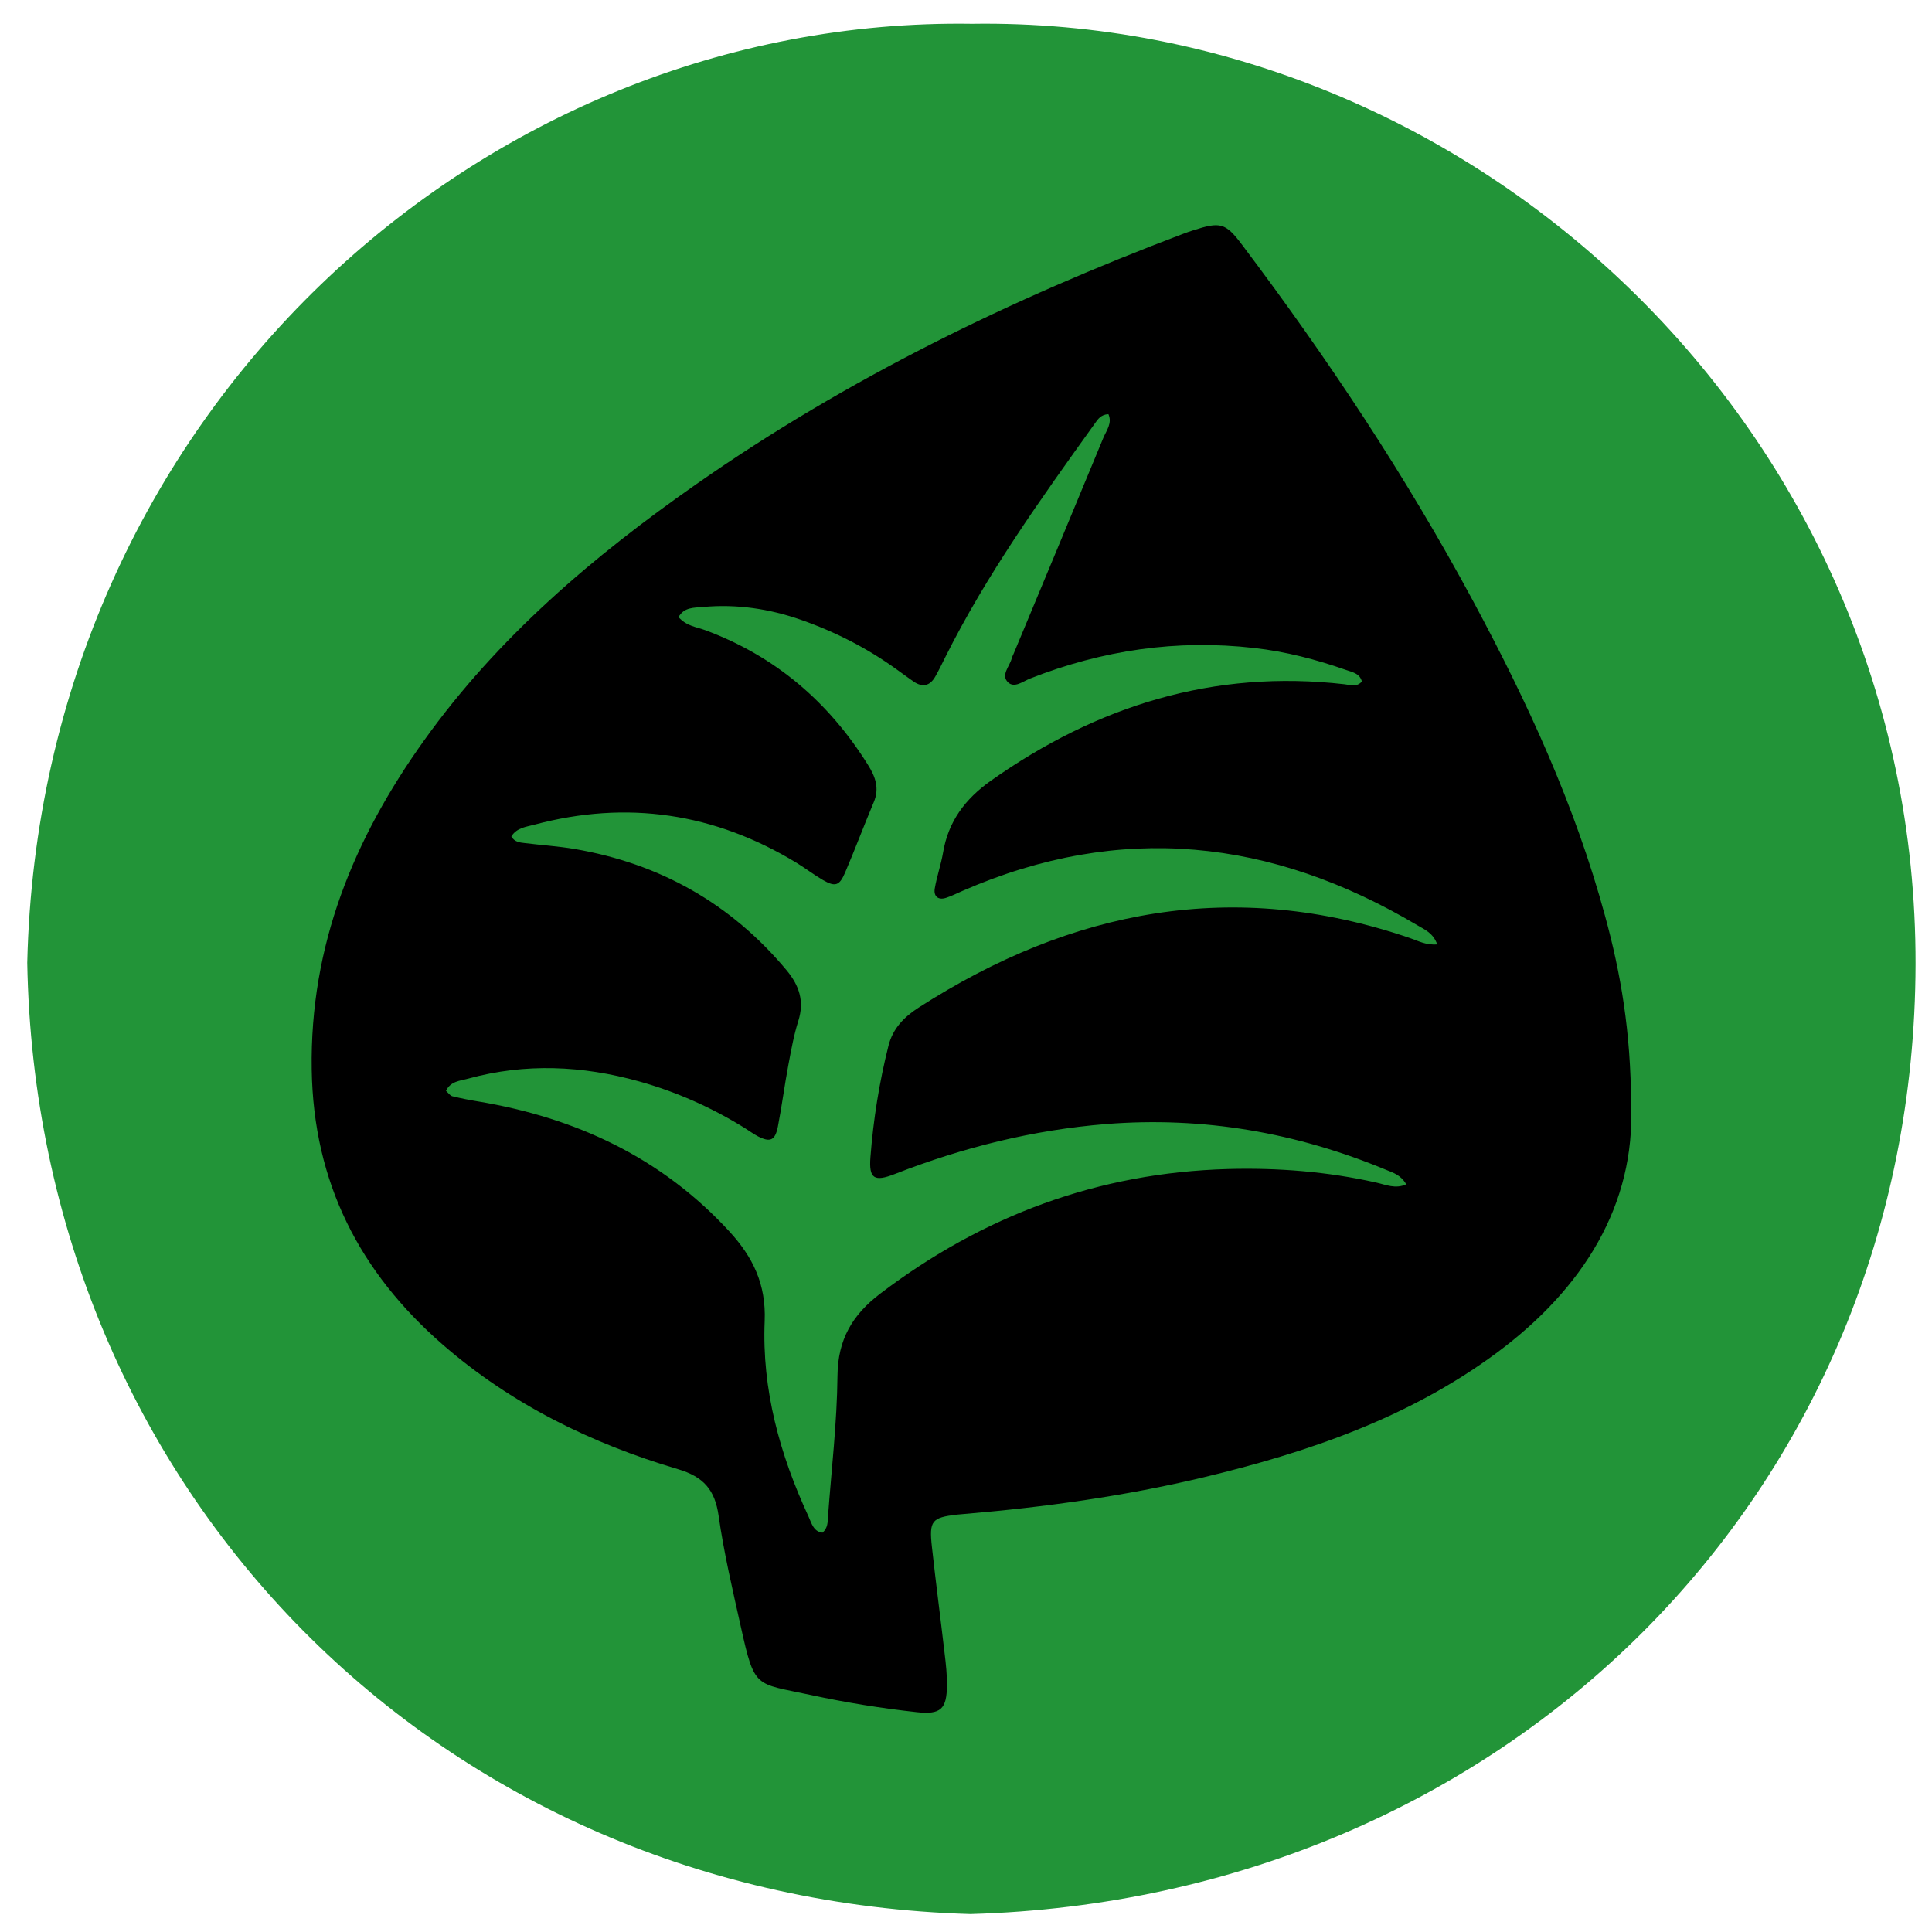 <svg xmlns="http://www.w3.org/2000/svg" xmlns:xlink="http://www.w3.org/1999/xlink" width="1080" viewBox="0 0 810 810" height="1080" preserveAspectRatio="xMidYMid meet"><path fill="#229438" d="M 407.508 9.977 C 617.102 6.895 803.59 179.945 803.105 404.277 C 802.625 626.391 630.684 796.07 406.879 802.477 C 183.562 795.977 15.371 624.562 11.426 403.648 C 16.723 173.926 201.762 6.895 407.508 9.977 Z M 407.508 9.977 " fill-opacity="1" fill-rule="nonzero"></path><path fill="#000000" d="M 683.84 463.02 C 685.621 504.957 664 540.203 627.262 567.359 C 590.523 594.516 548.25 608.914 504.434 619.41 C 471.547 627.258 438.082 631.879 404.426 634.723 C 403.316 634.816 402.211 634.914 401.152 635.012 C 390.652 636.262 389.5 637.562 390.703 648.492 C 392.34 663.469 394.312 678.344 396.047 693.32 C 396.578 697.703 397.059 702.082 397.012 706.465 C 396.961 716.578 394.41 718.938 384.348 717.828 C 369.371 716.191 354.543 713.785 339.809 710.605 C 316.406 705.551 316.453 708.293 310.582 681.957 C 307.16 666.547 303.504 651.141 301.289 635.539 C 299.746 624.609 294.98 619.121 284.195 615.941 C 247.938 605.207 214.375 588.738 185.68 563.797 C 150.77 533.414 131.414 495.762 130.691 448.43 C 129.875 396.379 148.316 351.648 177.832 310.383 C 208.793 267.098 248.707 233.199 291.898 203.008 C 355.168 158.758 423.973 125.293 496.008 98.043 C 497.402 97.512 498.75 97.031 500.148 96.598 C 511.605 92.891 513.773 93.324 520.805 102.711 C 556.629 150.234 589.512 199.734 617.73 252.219 C 640.359 294.348 660.344 337.637 672.91 383.957 C 679.504 408.031 683.742 432.59 683.84 463.02 Z M 602.562 395.945 C 600.875 391.18 597.312 389.734 594.281 387.953 C 533.129 351.602 469.766 344.617 403.656 373.461 C 401.297 374.473 398.984 375.676 396.578 376.445 C 393.207 377.504 391.375 375.676 391.906 372.496 C 392.773 367.441 394.508 362.531 395.371 357.523 C 397.539 344.426 404.617 334.988 415.402 327.332 C 459.988 295.844 508.91 280.578 563.754 286.887 C 566.16 287.176 568.809 288.188 570.977 285.73 C 570.109 282.262 566.836 281.781 564.281 280.867 C 551.812 276.484 539.051 273.164 525.812 271.672 C 493.359 267.965 462.156 272.586 431.871 284.477 C 428.934 285.633 425.32 288.621 422.672 286.117 C 419.449 283.035 423.301 279.422 424.168 276.051 C 424.359 275.328 424.695 274.703 424.984 274.031 C 437.551 243.887 450.121 213.699 462.59 183.555 C 463.891 180.473 466.395 177.395 464.707 173.637 C 461.484 173.828 460.277 175.805 459.027 177.539 C 436.348 209.172 413.668 240.758 396.191 275.762 C 394.891 278.41 393.59 281.059 392.148 283.613 C 389.883 287.609 386.801 288.332 383 285.73 C 380.59 284.047 378.23 282.312 375.824 280.578 C 363.547 271.719 350.16 264.883 335.859 259.875 C 322.523 255.203 308.801 253.18 294.691 254.48 C 290.984 254.816 286.746 254.527 284.484 258.719 C 287.758 262.473 291.996 262.859 295.703 264.207 C 325.027 275.09 347.465 294.301 363.93 320.734 C 366.965 325.551 368.793 330.461 366.34 336.289 C 362.199 346.109 358.488 356.078 354.301 365.852 C 351.941 371.391 350.16 371.918 345.055 368.98 C 341.254 366.766 337.738 364.07 333.98 361.758 C 299.555 340.812 262.863 335.371 223.957 345.773 C 220.59 346.688 216.688 346.977 214.375 350.684 C 215.727 353.043 217.941 353.238 220.105 353.477 C 227.039 354.344 234.023 354.777 240.859 355.934 C 276.637 362.047 306.344 378.758 329.695 406.684 C 335.09 413.137 337.305 419.73 334.703 428.012 C 332.824 433.938 331.719 440.148 330.562 446.262 C 328.926 454.93 327.816 463.645 326.133 472.312 C 324.977 478.188 322.906 479.051 317.754 476.402 C 315.828 475.395 314.047 474.043 312.168 472.891 C 298.352 464.32 283.617 457.77 267.969 453.387 C 244.18 446.742 220.25 445.637 196.223 452.234 C 192.855 453.148 188.906 453.293 186.98 457.336 C 188.039 458.301 188.711 459.359 189.629 459.602 C 193.191 460.465 196.754 461.188 200.363 461.766 C 241.391 468.605 277.309 485.266 305.863 516.367 C 315.684 527.105 321.223 538.422 320.594 553.879 C 319.391 582.574 326.953 609.875 338.988 635.828 C 340.242 638.574 341.059 642.184 344.863 642.57 C 347.125 640.5 346.98 638.188 347.125 636.02 C 348.57 616.281 350.93 596.488 351.121 576.75 C 351.266 561.582 357.383 551.23 369.035 542.371 C 412.176 509.578 460.473 491.668 514.738 490.125 C 535.73 489.551 556.531 491.188 577.043 495.809 C 580.941 496.676 585.082 498.602 589.562 496.531 C 587.395 492.68 584.121 491.668 581.137 490.465 C 543.578 474.863 504.527 468.027 463.844 471.254 C 433.219 473.707 403.801 481.027 375.199 492.195 C 366.484 495.617 364.219 494.172 364.941 485.07 C 366.145 469.324 368.648 453.727 372.5 438.414 C 374.332 431.145 379.098 426.328 385.164 422.43 C 449.301 381.164 517.434 368.113 591.008 393.25 C 594.473 394.406 597.746 396.332 602.562 395.945 Z M 602.562 395.945 " fill-opacity="1" fill-rule="nonzero"></path></svg>